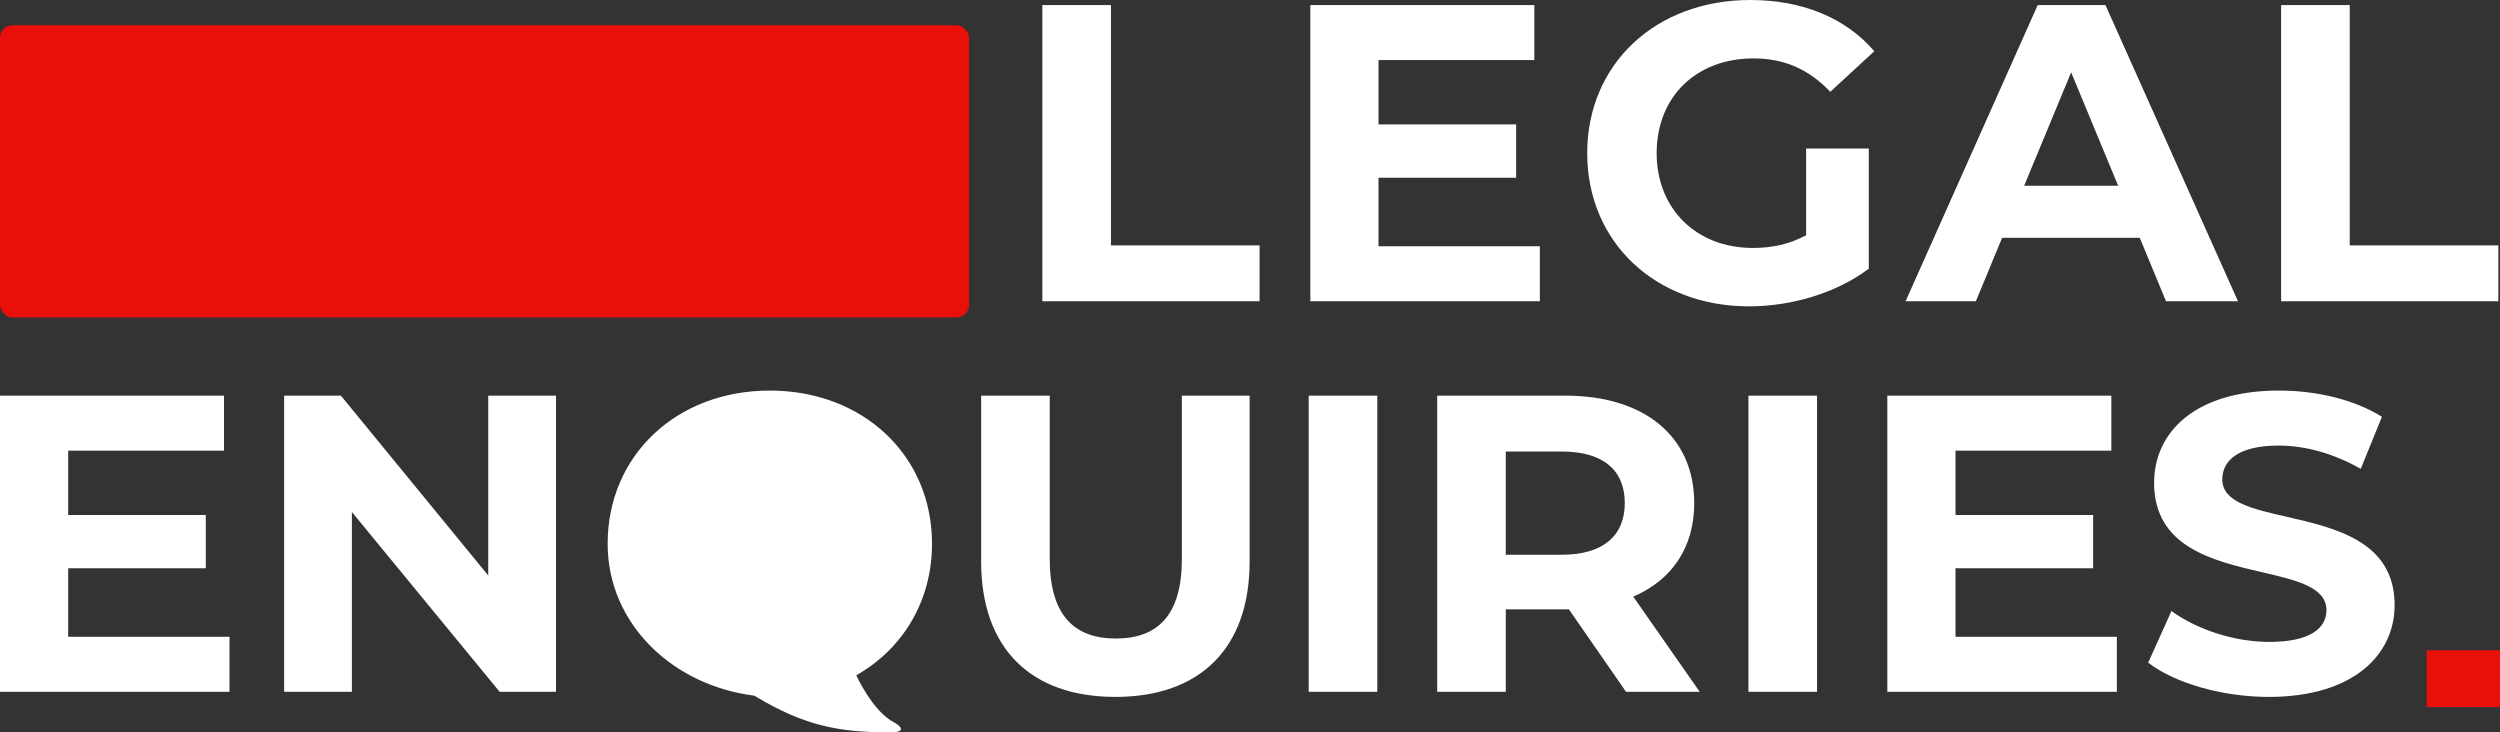 <svg xmlns="http://www.w3.org/2000/svg" width="198" height="58" viewBox="0 0 198 58" fill="none"><rect x="0" y="0" width="198" height="58" fill="#333333" stroke="none"/><path fill-rule="evenodd" clip-rule="evenodd" d="M138.518 24.262C141.872 24.262 145.427 23.223 148.009 21.28V11.762H143.046V18.632C141.671 19.369 140.296 19.637 138.82 19.637C134.326 19.637 131.207 16.521 131.207 12.131C131.207 7.674 134.326 4.625 138.887 4.625C141.268 4.625 143.247 5.462 144.958 7.272L148.445 4.055C146.165 1.407 142.744 0 138.619 0C131.14 0 125.707 5.06 125.707 12.131C125.707 19.202 131.14 24.262 138.518 24.262ZM99.759 19.436V23.86H82.555V0.402H87.988V19.436H99.759ZM121.956 19.503V23.86H103.779V0.402H121.52V4.759H109.178V9.852H120.078V14.075H109.178V19.503H121.956ZM158.569 18.833L156.489 23.86H150.922L161.386 0.402H166.752L177.249 23.86H171.548L169.468 18.833H158.569ZM160.313 14.711L164.035 5.73L167.758 14.711H160.313ZM197.869 19.436V23.86H180.665V0.402H186.098V19.436H197.869Z" fill="white"></path><path fill-rule="evenodd" clip-rule="evenodd" d="M70.498 58C72.02 58 71.119 57.373 70.808 57.214C69.108 56.343 67.816 53.483 67.816 53.483C71.476 51.413 73.816 47.632 73.816 43.064C73.816 36.06 68.349 30.933 60.971 30.933C53.559 30.933 48.126 36.094 48.126 43.064C48.126 49.431 53.299 54.291 59.738 55.095C63.745 57.52 66.491 58 70.498 58ZM18.177 50.437V54.793H0V31.335H17.741V35.692H5.4V40.786H16.299V45.008H5.4V50.437H18.177ZM27.87 40.551V54.793H22.504V31.335H26.998L38.669 45.578V31.335H44.035V54.793H39.574L27.87 40.551ZM98.969 44.472C98.969 51.375 95.012 55.195 88.338 55.195C81.664 55.195 77.706 51.375 77.706 44.472V31.335H83.139V44.271C83.139 48.728 85.085 50.571 88.371 50.571C91.691 50.571 93.603 48.728 93.603 44.271V31.335H98.969V44.472ZM119.259 54.793V48.259H124.256L128.784 54.793H134.619L129.354 47.253C132.406 45.946 134.183 43.366 134.183 39.847C134.183 34.586 130.259 31.335 123.988 31.335H113.826V54.793H119.259ZM119.259 43.936H123.686C127.006 43.936 128.683 42.394 128.683 39.847C128.683 37.267 127.006 35.759 123.686 35.759H119.259V43.936ZM143.909 31.335H138.476V54.793H143.909V31.335ZM109.082 31.335V54.793H103.649V31.335H109.082ZM167.654 54.793V50.437H154.876V45.008H165.776V40.786H154.876V35.692H167.218V31.335H149.476V54.793H167.654ZM189.654 47.923C189.654 51.844 186.401 55.195 179.694 55.195C175.971 55.195 172.215 54.09 170.136 52.481L171.98 48.393C173.959 49.834 176.91 50.839 179.727 50.839C182.947 50.839 184.255 49.767 184.255 48.326C184.255 46.503 181.902 45.957 179.151 45.318C175.274 44.418 170.605 43.335 170.605 38.239C170.605 34.251 173.825 30.933 180.499 30.933C183.45 30.933 186.468 31.637 188.648 33.011L186.971 37.133C184.791 35.893 182.544 35.29 180.465 35.29C177.245 35.29 176.005 36.496 176.005 37.971C176.005 39.763 178.352 40.3 181.1 40.928C184.978 41.814 189.654 42.883 189.654 47.923Z" fill="white"></path><rect y="2" width="76.749" height="23.143" rx="1" fill="#EB0F0A"></rect><rect x="192.195" y="51.5" width="5.805" height="4.5" fill="#EB0F0A"></rect></svg>